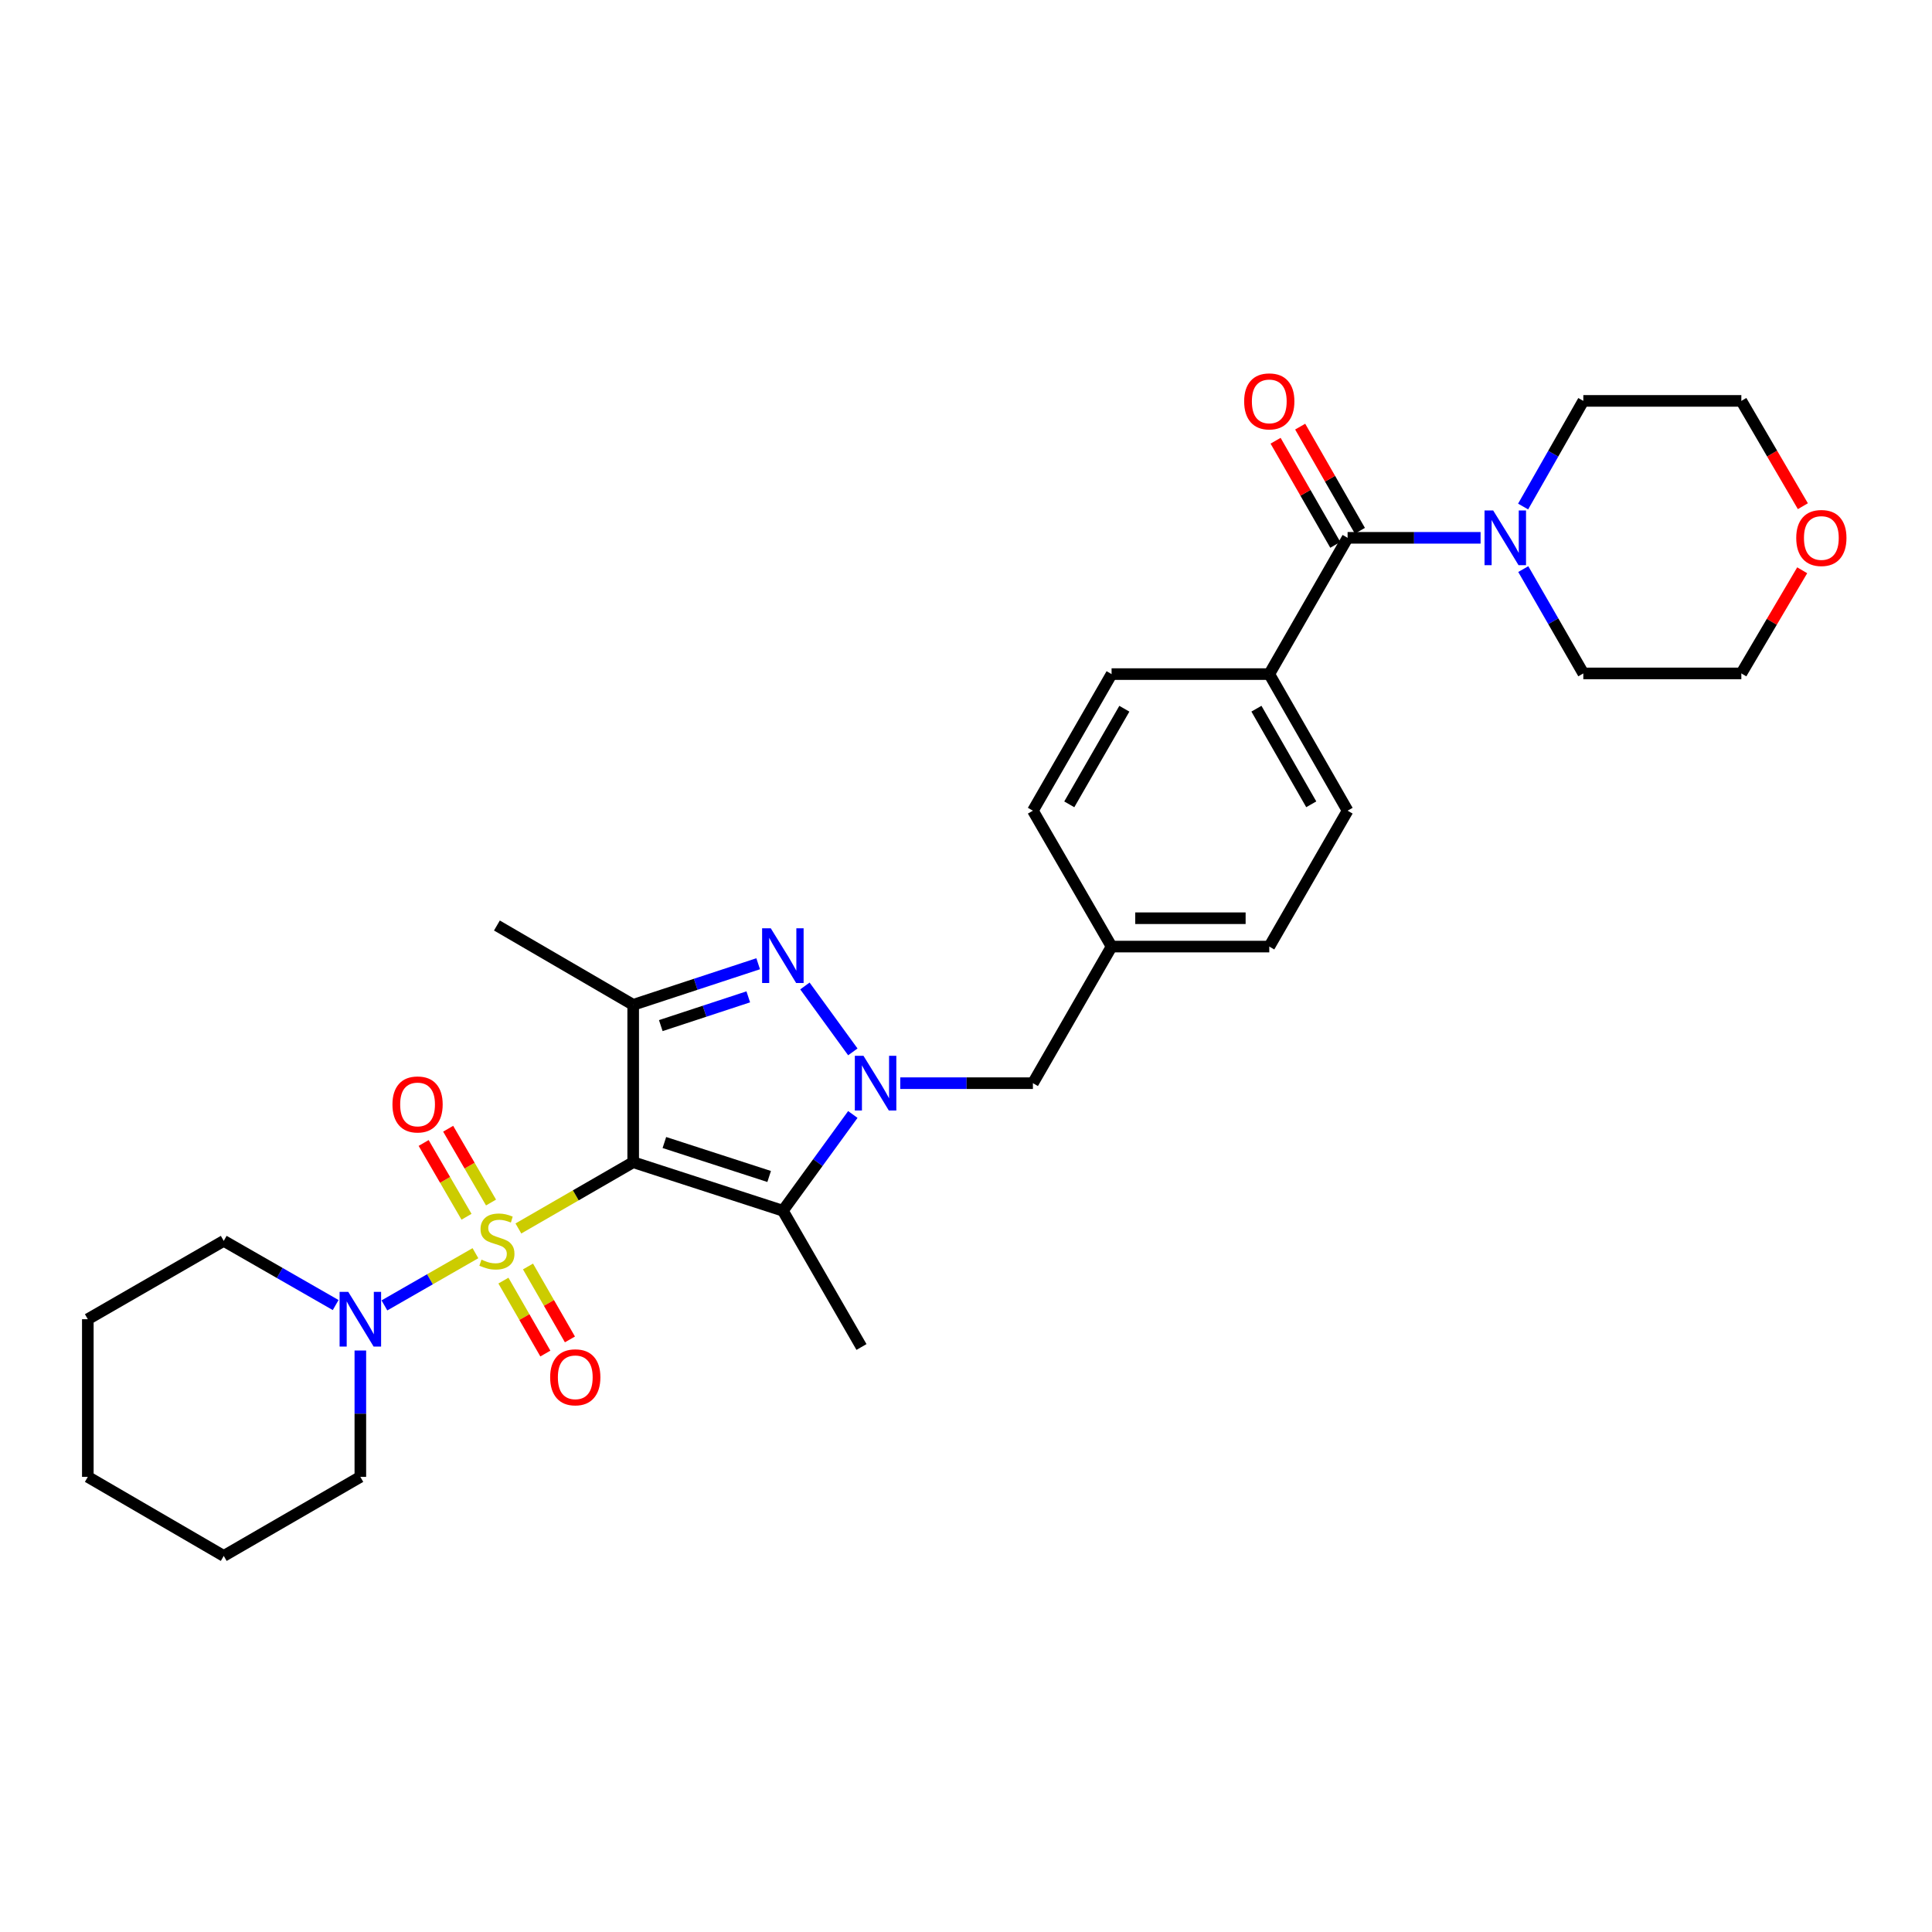 <?xml version='1.0' encoding='iso-8859-1'?>
<svg version='1.1' baseProfile='full'
              xmlns='http://www.w3.org/2000/svg'
                      xmlns:rdkit='http://www.rdkit.org/xml'
                      xmlns:xlink='http://www.w3.org/1999/xlink'
                  xml:space='preserve'
width='1000px' height='1000px' viewBox='0 0 1000 1000'>
<!-- END OF HEADER -->
<rect style='opacity:1.0;fill:#FFFFFF;stroke:none' width='1000' height='1000' x='0' y='0'> </rect>
<path class='bond-0' d='M 268.318,635.856 L 298.027,618.708' style='fill:none;fill-rule:evenodd;stroke:#CCCC00;stroke-width:6px;stroke-linecap:butt;stroke-linejoin:miter;stroke-opacity:1' />
<path class='bond-0' d='M 298.027,618.708 L 327.736,601.56' style='fill:none;fill-rule:evenodd;stroke:#000000;stroke-width:6px;stroke-linecap:butt;stroke-linejoin:miter;stroke-opacity:1' />
<path class='bond-5' d='M 246.085,648.65 L 222.528,662.163' style='fill:none;fill-rule:evenodd;stroke:#CCCC00;stroke-width:6px;stroke-linecap:butt;stroke-linejoin:miter;stroke-opacity:1' />
<path class='bond-5' d='M 222.528,662.163 L 198.971,675.676' style='fill:none;fill-rule:evenodd;stroke:#0000FF;stroke-width:6px;stroke-linecap:butt;stroke-linejoin:miter;stroke-opacity:1' />
<path class='bond-8' d='M 260.568,662.844 L 271.422,681.72' style='fill:none;fill-rule:evenodd;stroke:#CCCC00;stroke-width:6px;stroke-linecap:butt;stroke-linejoin:miter;stroke-opacity:1' />
<path class='bond-8' d='M 271.422,681.72 L 282.276,700.597' style='fill:none;fill-rule:evenodd;stroke:#FF0000;stroke-width:6px;stroke-linecap:butt;stroke-linejoin:miter;stroke-opacity:1' />
<path class='bond-8' d='M 273.289,655.529 L 284.143,674.406' style='fill:none;fill-rule:evenodd;stroke:#CCCC00;stroke-width:6px;stroke-linecap:butt;stroke-linejoin:miter;stroke-opacity:1' />
<path class='bond-8' d='M 284.143,674.406 L 294.997,693.282' style='fill:none;fill-rule:evenodd;stroke:#FF0000;stroke-width:6px;stroke-linecap:butt;stroke-linejoin:miter;stroke-opacity:1' />
<path class='bond-9' d='M 254.156,622.423 L 243.061,603.325' style='fill:none;fill-rule:evenodd;stroke:#CCCC00;stroke-width:6px;stroke-linecap:butt;stroke-linejoin:miter;stroke-opacity:1' />
<path class='bond-9' d='M 243.061,603.325 L 231.966,584.227' style='fill:none;fill-rule:evenodd;stroke:#FF0000;stroke-width:6px;stroke-linecap:butt;stroke-linejoin:miter;stroke-opacity:1' />
<path class='bond-9' d='M 241.468,629.794 L 230.373,610.696' style='fill:none;fill-rule:evenodd;stroke:#CCCC00;stroke-width:6px;stroke-linecap:butt;stroke-linejoin:miter;stroke-opacity:1' />
<path class='bond-9' d='M 230.373,610.696 L 219.278,591.598' style='fill:none;fill-rule:evenodd;stroke:#FF0000;stroke-width:6px;stroke-linecap:butt;stroke-linejoin:miter;stroke-opacity:1' />
<path class='bond-2' d='M 327.736,601.56 L 405.207,626.669' style='fill:none;fill-rule:evenodd;stroke:#000000;stroke-width:6px;stroke-linecap:butt;stroke-linejoin:miter;stroke-opacity:1' />
<path class='bond-2' d='M 343.881,591.367 L 398.111,608.943' style='fill:none;fill-rule:evenodd;stroke:#000000;stroke-width:6px;stroke-linecap:butt;stroke-linejoin:miter;stroke-opacity:1' />
<path class='bond-4' d='M 327.736,601.56 L 327.736,520.102' style='fill:none;fill-rule:evenodd;stroke:#000000;stroke-width:6px;stroke-linecap:butt;stroke-linejoin:miter;stroke-opacity:1' />
<path class='bond-1' d='M 441.423,576.852 L 423.315,601.76' style='fill:none;fill-rule:evenodd;stroke:#0000FF;stroke-width:6px;stroke-linecap:butt;stroke-linejoin:miter;stroke-opacity:1' />
<path class='bond-1' d='M 423.315,601.76 L 405.207,626.669' style='fill:none;fill-rule:evenodd;stroke:#000000;stroke-width:6px;stroke-linecap:butt;stroke-linejoin:miter;stroke-opacity:1' />
<path class='bond-10' d='M 465.976,560.652 L 500.305,560.652' style='fill:none;fill-rule:evenodd;stroke:#0000FF;stroke-width:6px;stroke-linecap:butt;stroke-linejoin:miter;stroke-opacity:1' />
<path class='bond-10' d='M 500.305,560.652 L 534.633,560.652' style='fill:none;fill-rule:evenodd;stroke:#000000;stroke-width:6px;stroke-linecap:butt;stroke-linejoin:miter;stroke-opacity:1' />
<path class='bond-30' d='M 441.423,544.451 L 416.621,510.334' style='fill:none;fill-rule:evenodd;stroke:#0000FF;stroke-width:6px;stroke-linecap:butt;stroke-linejoin:miter;stroke-opacity:1' />
<path class='bond-17' d='M 405.207,626.669 L 445.904,697.203' style='fill:none;fill-rule:evenodd;stroke:#000000;stroke-width:6px;stroke-linecap:butt;stroke-linejoin:miter;stroke-opacity:1' />
<path class='bond-3' d='M 392.429,498.835 L 360.082,509.469' style='fill:none;fill-rule:evenodd;stroke:#0000FF;stroke-width:6px;stroke-linecap:butt;stroke-linejoin:miter;stroke-opacity:1' />
<path class='bond-3' d='M 360.082,509.469 L 327.736,520.102' style='fill:none;fill-rule:evenodd;stroke:#000000;stroke-width:6px;stroke-linecap:butt;stroke-linejoin:miter;stroke-opacity:1' />
<path class='bond-3' d='M 387.307,515.965 L 364.665,523.409' style='fill:none;fill-rule:evenodd;stroke:#0000FF;stroke-width:6px;stroke-linecap:butt;stroke-linejoin:miter;stroke-opacity:1' />
<path class='bond-3' d='M 364.665,523.409 L 342.023,530.852' style='fill:none;fill-rule:evenodd;stroke:#000000;stroke-width:6px;stroke-linecap:butt;stroke-linejoin:miter;stroke-opacity:1' />
<path class='bond-18' d='M 327.736,520.102 L 257.202,479.039' style='fill:none;fill-rule:evenodd;stroke:#000000;stroke-width:6px;stroke-linecap:butt;stroke-linejoin:miter;stroke-opacity:1' />
<path class='bond-21' d='M 186.514,699.022 L 186.514,731.724' style='fill:none;fill-rule:evenodd;stroke:#0000FF;stroke-width:6px;stroke-linecap:butt;stroke-linejoin:miter;stroke-opacity:1' />
<path class='bond-21' d='M 186.514,731.724 L 186.514,764.426' style='fill:none;fill-rule:evenodd;stroke:#000000;stroke-width:6px;stroke-linecap:butt;stroke-linejoin:miter;stroke-opacity:1' />
<path class='bond-22' d='M 173.736,675.494 L 144.772,658.883' style='fill:none;fill-rule:evenodd;stroke:#0000FF;stroke-width:6px;stroke-linecap:butt;stroke-linejoin:miter;stroke-opacity:1' />
<path class='bond-22' d='M 144.772,658.883 L 115.809,642.272' style='fill:none;fill-rule:evenodd;stroke:#000000;stroke-width:6px;stroke-linecap:butt;stroke-linejoin:miter;stroke-opacity:1' />
<path class='bond-6' d='M 697.516,278.378 L 656.975,348.912' style='fill:none;fill-rule:evenodd;stroke:#000000;stroke-width:6px;stroke-linecap:butt;stroke-linejoin:miter;stroke-opacity:1' />
<path class='bond-7' d='M 697.516,278.378 L 731.932,278.378' style='fill:none;fill-rule:evenodd;stroke:#000000;stroke-width:6px;stroke-linecap:butt;stroke-linejoin:miter;stroke-opacity:1' />
<path class='bond-7' d='M 731.932,278.378 L 766.349,278.378' style='fill:none;fill-rule:evenodd;stroke:#0000FF;stroke-width:6px;stroke-linecap:butt;stroke-linejoin:miter;stroke-opacity:1' />
<path class='bond-12' d='M 703.881,274.729 L 688.426,247.775' style='fill:none;fill-rule:evenodd;stroke:#000000;stroke-width:6px;stroke-linecap:butt;stroke-linejoin:miter;stroke-opacity:1' />
<path class='bond-12' d='M 688.426,247.775 L 672.971,220.821' style='fill:none;fill-rule:evenodd;stroke:#FF0000;stroke-width:6px;stroke-linecap:butt;stroke-linejoin:miter;stroke-opacity:1' />
<path class='bond-12' d='M 691.151,282.028 L 675.696,255.074' style='fill:none;fill-rule:evenodd;stroke:#000000;stroke-width:6px;stroke-linecap:butt;stroke-linejoin:miter;stroke-opacity:1' />
<path class='bond-12' d='M 675.696,255.074 L 660.241,228.12' style='fill:none;fill-rule:evenodd;stroke:#FF0000;stroke-width:6px;stroke-linecap:butt;stroke-linejoin:miter;stroke-opacity:1' />
<path class='bond-23' d='M 788.362,262.179 L 803.943,234.84' style='fill:none;fill-rule:evenodd;stroke:#0000FF;stroke-width:6px;stroke-linecap:butt;stroke-linejoin:miter;stroke-opacity:1' />
<path class='bond-23' d='M 803.943,234.84 L 819.524,207.502' style='fill:none;fill-rule:evenodd;stroke:#000000;stroke-width:6px;stroke-linecap:butt;stroke-linejoin:miter;stroke-opacity:1' />
<path class='bond-24' d='M 788.444,294.563 L 803.984,321.562' style='fill:none;fill-rule:evenodd;stroke:#0000FF;stroke-width:6px;stroke-linecap:butt;stroke-linejoin:miter;stroke-opacity:1' />
<path class='bond-24' d='M 803.984,321.562 L 819.524,348.561' style='fill:none;fill-rule:evenodd;stroke:#000000;stroke-width:6px;stroke-linecap:butt;stroke-linejoin:miter;stroke-opacity:1' />
<path class='bond-16' d='M 534.633,560.652 L 575.354,489.947' style='fill:none;fill-rule:evenodd;stroke:#000000;stroke-width:6px;stroke-linecap:butt;stroke-linejoin:miter;stroke-opacity:1' />
<path class='bond-11' d='M 656.975,348.912 L 697.516,419.609' style='fill:none;fill-rule:evenodd;stroke:#000000;stroke-width:6px;stroke-linecap:butt;stroke-linejoin:miter;stroke-opacity:1' />
<path class='bond-11' d='M 650.326,366.816 L 678.705,416.304' style='fill:none;fill-rule:evenodd;stroke:#000000;stroke-width:6px;stroke-linecap:butt;stroke-linejoin:miter;stroke-opacity:1' />
<path class='bond-32' d='M 656.975,348.912 L 575.354,348.912' style='fill:none;fill-rule:evenodd;stroke:#000000;stroke-width:6px;stroke-linecap:butt;stroke-linejoin:miter;stroke-opacity:1' />
<path class='bond-13' d='M 932.818,295.175 L 917.067,321.868' style='fill:none;fill-rule:evenodd;stroke:#FF0000;stroke-width:6px;stroke-linecap:butt;stroke-linejoin:miter;stroke-opacity:1' />
<path class='bond-13' d='M 917.067,321.868 L 901.316,348.561' style='fill:none;fill-rule:evenodd;stroke:#000000;stroke-width:6px;stroke-linecap:butt;stroke-linejoin:miter;stroke-opacity:1' />
<path class='bond-33' d='M 933.163,262.006 L 917.239,234.754' style='fill:none;fill-rule:evenodd;stroke:#FF0000;stroke-width:6px;stroke-linecap:butt;stroke-linejoin:miter;stroke-opacity:1' />
<path class='bond-33' d='M 917.239,234.754 L 901.316,207.502' style='fill:none;fill-rule:evenodd;stroke:#000000;stroke-width:6px;stroke-linecap:butt;stroke-linejoin:miter;stroke-opacity:1' />
<path class='bond-14' d='M 575.354,348.912 L 534.633,419.609' style='fill:none;fill-rule:evenodd;stroke:#000000;stroke-width:6px;stroke-linecap:butt;stroke-linejoin:miter;stroke-opacity:1' />
<path class='bond-14' d='M 581.962,366.84 L 553.457,416.328' style='fill:none;fill-rule:evenodd;stroke:#000000;stroke-width:6px;stroke-linecap:butt;stroke-linejoin:miter;stroke-opacity:1' />
<path class='bond-15' d='M 697.516,419.609 L 656.975,489.947' style='fill:none;fill-rule:evenodd;stroke:#000000;stroke-width:6px;stroke-linecap:butt;stroke-linejoin:miter;stroke-opacity:1' />
<path class='bond-19' d='M 575.354,489.947 L 534.633,419.609' style='fill:none;fill-rule:evenodd;stroke:#000000;stroke-width:6px;stroke-linecap:butt;stroke-linejoin:miter;stroke-opacity:1' />
<path class='bond-20' d='M 575.354,489.947 L 656.975,489.947' style='fill:none;fill-rule:evenodd;stroke:#000000;stroke-width:6px;stroke-linecap:butt;stroke-linejoin:miter;stroke-opacity:1' />
<path class='bond-20' d='M 587.597,475.272 L 644.732,475.272' style='fill:none;fill-rule:evenodd;stroke:#000000;stroke-width:6px;stroke-linecap:butt;stroke-linejoin:miter;stroke-opacity:1' />
<path class='bond-27' d='M 186.514,764.426 L 115.809,805.343' style='fill:none;fill-rule:evenodd;stroke:#000000;stroke-width:6px;stroke-linecap:butt;stroke-linejoin:miter;stroke-opacity:1' />
<path class='bond-28' d='M 115.809,642.272 L 45.455,682.822' style='fill:none;fill-rule:evenodd;stroke:#000000;stroke-width:6px;stroke-linecap:butt;stroke-linejoin:miter;stroke-opacity:1' />
<path class='bond-26' d='M 819.524,207.502 L 901.316,207.502' style='fill:none;fill-rule:evenodd;stroke:#000000;stroke-width:6px;stroke-linecap:butt;stroke-linejoin:miter;stroke-opacity:1' />
<path class='bond-25' d='M 819.524,348.561 L 901.316,348.561' style='fill:none;fill-rule:evenodd;stroke:#000000;stroke-width:6px;stroke-linecap:butt;stroke-linejoin:miter;stroke-opacity:1' />
<path class='bond-31' d='M 115.809,805.343 L 45.455,764.426' style='fill:none;fill-rule:evenodd;stroke:#000000;stroke-width:6px;stroke-linecap:butt;stroke-linejoin:miter;stroke-opacity:1' />
<path class='bond-29' d='M 45.455,682.822 L 45.455,764.426' style='fill:none;fill-rule:evenodd;stroke:#000000;stroke-width:6px;stroke-linecap:butt;stroke-linejoin:miter;stroke-opacity:1' />
<path  class='atom-0' d='M 249.202 651.992
Q 249.522 652.112, 250.842 652.672
Q 252.162 653.232, 253.602 653.592
Q 255.082 653.912, 256.522 653.912
Q 259.202 653.912, 260.762 652.632
Q 262.322 651.312, 262.322 649.032
Q 262.322 647.472, 261.522 646.512
Q 260.762 645.552, 259.562 645.032
Q 258.362 644.512, 256.362 643.912
Q 253.842 643.152, 252.322 642.432
Q 250.842 641.712, 249.762 640.192
Q 248.722 638.672, 248.722 636.112
Q 248.722 632.552, 251.122 630.352
Q 253.562 628.152, 258.362 628.152
Q 261.642 628.152, 265.362 629.712
L 264.442 632.792
Q 261.042 631.392, 258.482 631.392
Q 255.722 631.392, 254.202 632.552
Q 252.682 633.672, 252.722 635.632
Q 252.722 637.152, 253.482 638.072
Q 254.282 638.992, 255.402 639.512
Q 256.562 640.032, 258.482 640.632
Q 261.042 641.432, 262.562 642.232
Q 264.082 643.032, 265.162 644.672
Q 266.282 646.272, 266.282 649.032
Q 266.282 652.952, 263.642 655.072
Q 261.042 657.152, 256.682 657.152
Q 254.162 657.152, 252.242 656.592
Q 250.362 656.072, 248.122 655.152
L 249.202 651.992
' fill='#CCCC00'/>
<path  class='atom-2' d='M 446.94 546.492
L 456.22 561.492
Q 457.14 562.972, 458.62 565.652
Q 460.1 568.332, 460.18 568.492
L 460.18 546.492
L 463.94 546.492
L 463.94 574.812
L 460.06 574.812
L 450.1 558.412
Q 448.94 556.492, 447.7 554.292
Q 446.5 552.092, 446.14 551.412
L 446.14 574.812
L 442.46 574.812
L 442.46 546.492
L 446.94 546.492
' fill='#0000FF'/>
<path  class='atom-4' d='M 398.947 480.474
L 408.227 495.474
Q 409.147 496.954, 410.627 499.634
Q 412.107 502.314, 412.187 502.474
L 412.187 480.474
L 415.947 480.474
L 415.947 508.794
L 412.067 508.794
L 402.107 492.394
Q 400.947 490.474, 399.707 488.274
Q 398.507 486.074, 398.147 485.394
L 398.147 508.794
L 394.467 508.794
L 394.467 480.474
L 398.947 480.474
' fill='#0000FF'/>
<path  class='atom-6' d='M 180.254 668.662
L 189.534 683.662
Q 190.454 685.142, 191.934 687.822
Q 193.414 690.502, 193.494 690.662
L 193.494 668.662
L 197.254 668.662
L 197.254 696.982
L 193.374 696.982
L 183.414 680.582
Q 182.254 678.662, 181.014 676.462
Q 179.814 674.262, 179.454 673.582
L 179.454 696.982
L 175.774 696.982
L 175.774 668.662
L 180.254 668.662
' fill='#0000FF'/>
<path  class='atom-8' d='M 772.869 264.218
L 782.149 279.218
Q 783.069 280.698, 784.549 283.378
Q 786.029 286.058, 786.109 286.218
L 786.109 264.218
L 789.869 264.218
L 789.869 292.538
L 785.989 292.538
L 776.029 276.138
Q 774.869 274.218, 773.629 272.018
Q 772.429 269.818, 772.069 269.138
L 772.069 292.538
L 768.389 292.538
L 768.389 264.218
L 772.869 264.218
' fill='#0000FF'/>
<path  class='atom-9' d='M 284.76 712.886
Q 284.76 706.086, 288.12 702.286
Q 291.48 698.486, 297.76 698.486
Q 304.04 698.486, 307.4 702.286
Q 310.76 706.086, 310.76 712.886
Q 310.76 719.766, 307.36 723.686
Q 303.96 727.566, 297.76 727.566
Q 291.52 727.566, 288.12 723.686
Q 284.76 719.806, 284.76 712.886
M 297.76 724.366
Q 302.08 724.366, 304.4 721.486
Q 306.76 718.566, 306.76 712.886
Q 306.76 707.326, 304.4 704.526
Q 302.08 701.686, 297.76 701.686
Q 293.44 701.686, 291.08 704.486
Q 288.76 707.286, 288.76 712.886
Q 288.76 718.606, 291.08 721.486
Q 293.44 724.366, 297.76 724.366
' fill='#FF0000'/>
<path  class='atom-10' d='M 203.131 571.656
Q 203.131 564.856, 206.491 561.056
Q 209.851 557.256, 216.131 557.256
Q 222.411 557.256, 225.771 561.056
Q 229.131 564.856, 229.131 571.656
Q 229.131 578.536, 225.731 582.456
Q 222.331 586.336, 216.131 586.336
Q 209.891 586.336, 206.491 582.456
Q 203.131 578.576, 203.131 571.656
M 216.131 583.136
Q 220.451 583.136, 222.771 580.256
Q 225.131 577.336, 225.131 571.656
Q 225.131 566.096, 222.771 563.296
Q 220.451 560.456, 216.131 560.456
Q 211.811 560.456, 209.451 563.256
Q 207.131 566.056, 207.131 571.656
Q 207.131 577.376, 209.451 580.256
Q 211.811 583.136, 216.131 583.136
' fill='#FF0000'/>
<path  class='atom-13' d='M 643.975 207.753
Q 643.975 200.953, 647.335 197.153
Q 650.695 193.353, 656.975 193.353
Q 663.255 193.353, 666.615 197.153
Q 669.975 200.953, 669.975 207.753
Q 669.975 214.633, 666.575 218.553
Q 663.175 222.433, 656.975 222.433
Q 650.735 222.433, 647.335 218.553
Q 643.975 214.673, 643.975 207.753
M 656.975 219.233
Q 661.295 219.233, 663.615 216.353
Q 665.975 213.433, 665.975 207.753
Q 665.975 202.193, 663.615 199.393
Q 661.295 196.553, 656.975 196.553
Q 652.655 196.553, 650.295 199.353
Q 647.975 202.153, 647.975 207.753
Q 647.975 213.473, 650.295 216.353
Q 652.655 219.233, 656.975 219.233
' fill='#FF0000'/>
<path  class='atom-14' d='M 929.729 278.458
Q 929.729 271.658, 933.089 267.858
Q 936.449 264.058, 942.729 264.058
Q 949.009 264.058, 952.369 267.858
Q 955.729 271.658, 955.729 278.458
Q 955.729 285.338, 952.329 289.258
Q 948.929 293.138, 942.729 293.138
Q 936.489 293.138, 933.089 289.258
Q 929.729 285.378, 929.729 278.458
M 942.729 289.938
Q 947.049 289.938, 949.369 287.058
Q 951.729 284.138, 951.729 278.458
Q 951.729 272.898, 949.369 270.098
Q 947.049 267.258, 942.729 267.258
Q 938.409 267.258, 936.049 270.058
Q 933.729 272.858, 933.729 278.458
Q 933.729 284.178, 936.049 287.058
Q 938.409 289.938, 942.729 289.938
' fill='#FF0000'/>
</svg>
